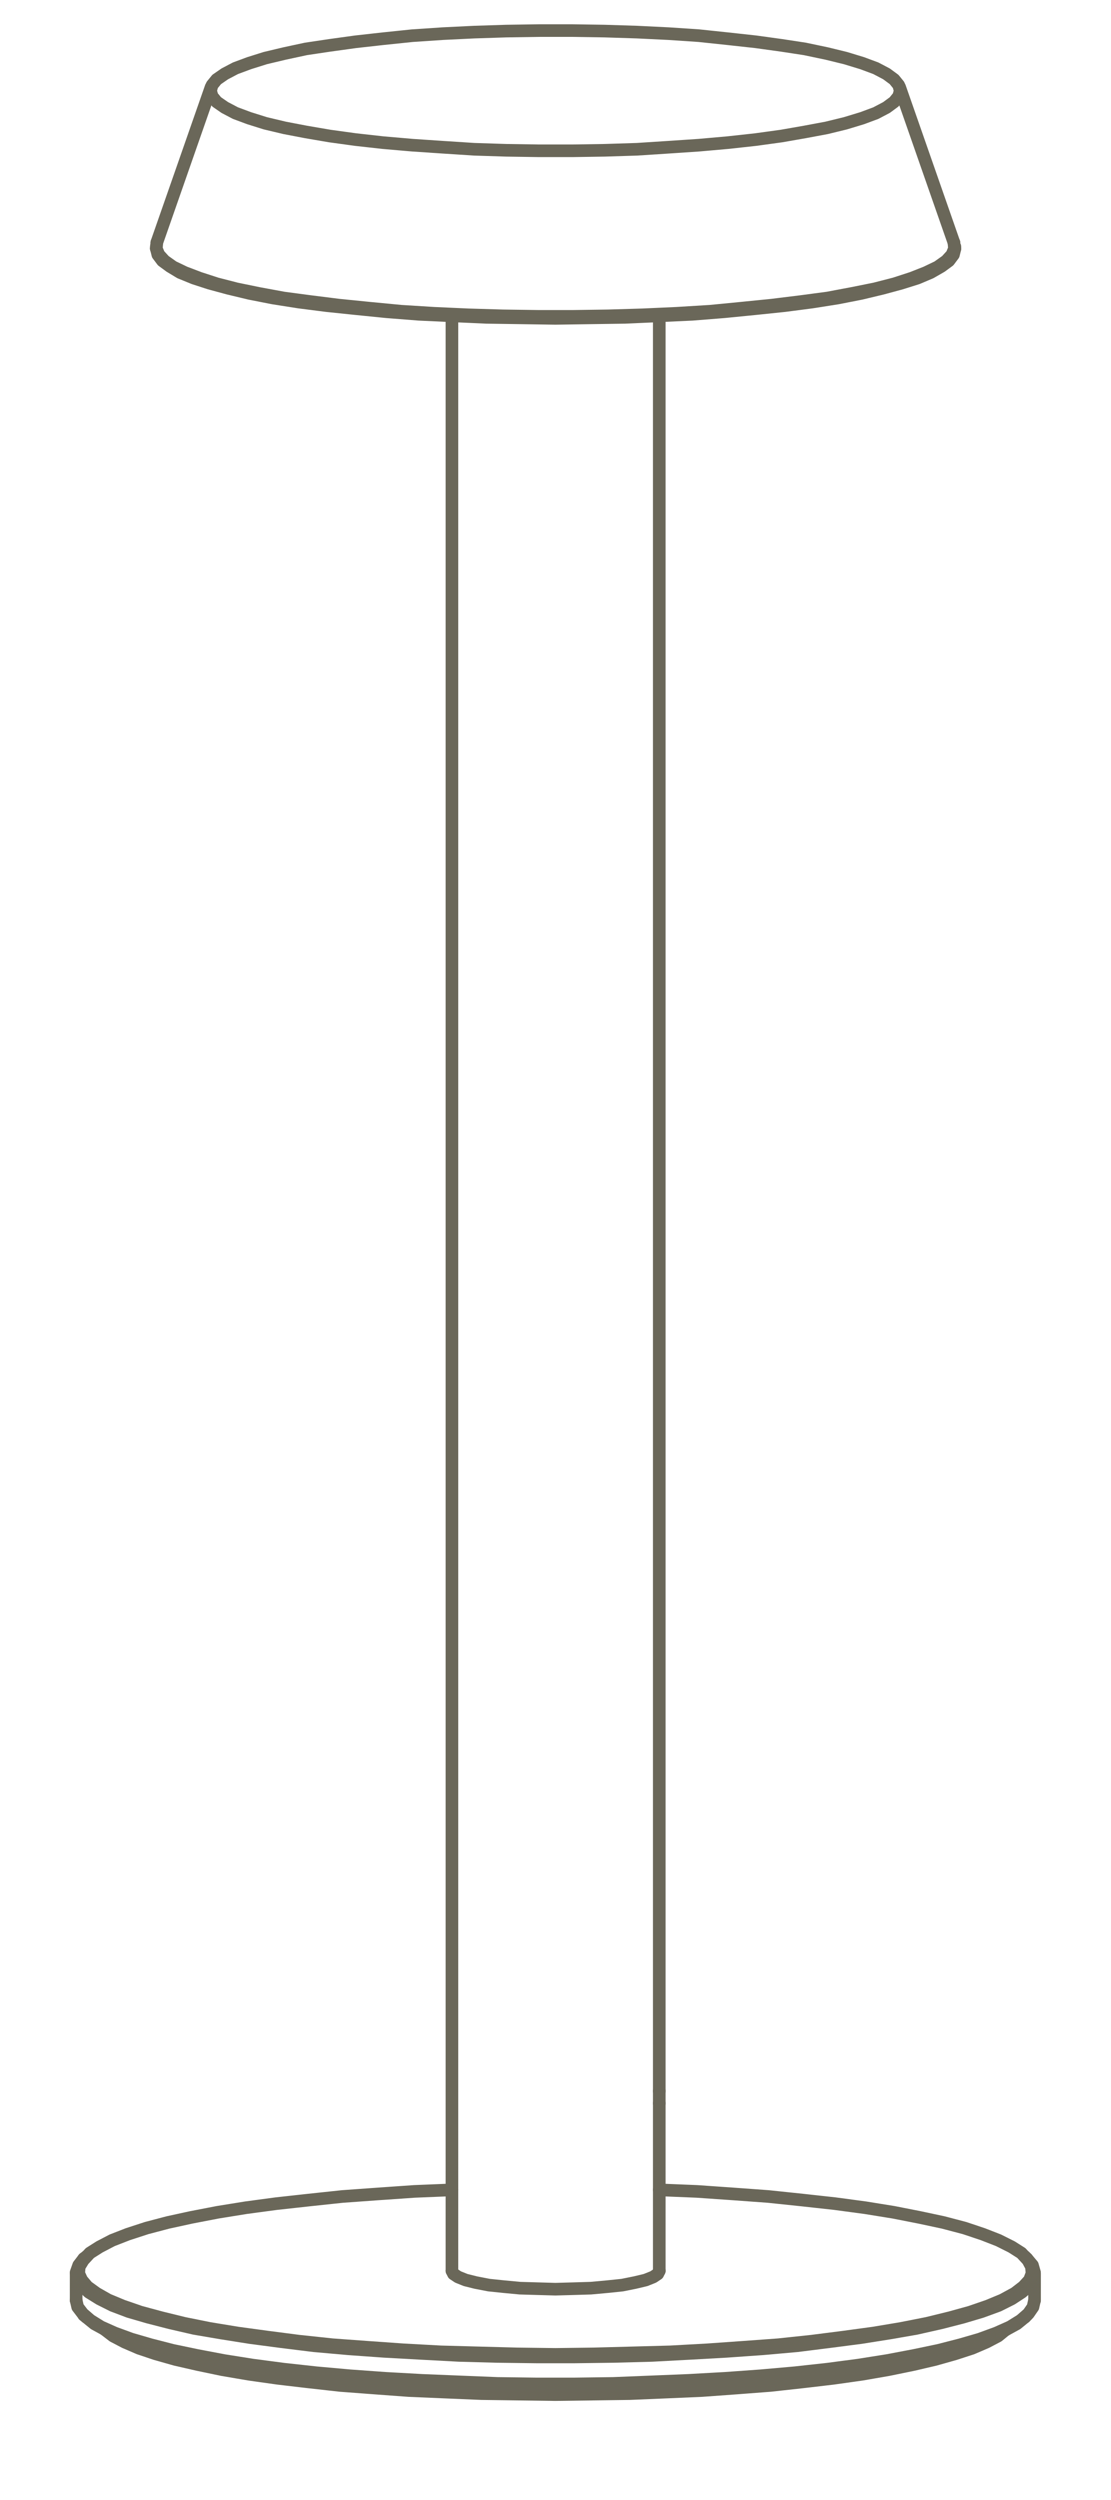 <?xml version="1.0" encoding="UTF-8"?> <svg xmlns="http://www.w3.org/2000/svg" width="88" height="198" viewBox="0 0 88 198" fill="none"> <path d="M52.219 166.093V166.376V166.537V166.578V166.497V166.376V166.215V166.013V165.851V165.69V165.609" stroke="#6A6759" stroke-linecap="round" stroke-linejoin="round"></path> <path d="M35.797 179.852L35.917 180.094L36.279 180.336L36.881 180.578L37.685 180.779L38.729 180.981L39.894 181.102L41.179 181.223L42.584 181.264L43.99 181.304L45.436 181.264L46.802 181.223L48.127 181.102L49.292 180.981L50.296 180.779L51.139 180.578L51.742 180.336L52.103 180.094L52.224 179.852" stroke="#6A6759" stroke-linecap="round" stroke-linejoin="round"></path> <path d="M35.797 179.852V25.014" stroke="#6A6759" stroke-linecap="round" stroke-linejoin="round"></path> <path d="M52.219 179.851V166.578" stroke="#6A6759" stroke-linecap="round" stroke-linejoin="round"></path> <path d="M52.219 165.611V25.014" stroke="#6A6759" stroke-linecap="round" stroke-linejoin="round"></path> <path d="M35.795 173.438L32.823 173.559L29.931 173.76L27.119 173.962L24.469 174.244L21.898 174.527L19.488 174.85L17.239 175.213L15.151 175.616L13.303 176.019L11.616 176.463L10.13 176.947L8.885 177.432L7.881 177.956L7.118 178.44L6.596 179.005L6.275 179.529L6.234 180.054L6.475 180.578L6.917 181.103L7.64 181.627L8.564 182.152L9.729 182.636L11.134 183.12L12.781 183.564L14.588 184.007L16.596 184.411L18.805 184.774L21.175 185.097L23.665 185.42L26.316 185.702L29.087 185.904L31.939 186.105L34.911 186.267L37.883 186.347L40.936 186.428L43.988 186.468L47.04 186.428L50.093 186.347L53.105 186.267L56.037 186.105L58.889 185.904L61.66 185.702L64.311 185.42L66.841 185.097L69.211 184.774L71.379 184.411L73.428 184.007L75.235 183.564L76.842 183.12L78.247 182.636L79.412 182.152L80.376 181.627L81.059 181.103L81.541 180.578L81.742 180.054L81.701 179.529L81.42 179.005L80.898 178.44L80.135 177.956L79.091 177.432L77.846 176.947L76.4 176.463L74.713 176.019L72.825 175.616L70.777 175.213L68.528 174.85L66.118 174.527L63.548 174.244L60.857 173.962L58.085 173.76L55.194 173.559L52.221 173.438" stroke="#6A6759" stroke-linecap="round" stroke-linejoin="round"></path> <path d="M81.178 183.521L80.536 184.046L79.652 184.53L78.528 185.014L77.202 185.498L75.676 185.942L73.949 186.386L72.021 186.789L69.933 187.152L67.643 187.515L65.234 187.798L62.663 188.08L60.012 188.322L57.241 188.524L54.389 188.685L51.458 188.806L48.485 188.887L45.513 188.928H42.501L39.489 188.887L36.517 188.806L33.625 188.685L30.773 188.524L28.002 188.322L25.311 188.08L22.781 187.798L20.331 187.515L18.082 187.152L15.993 186.789L14.065 186.386L12.338 185.942L10.772 185.498L9.447 185.014L8.362 184.53L7.479 184.046L6.836 183.521" stroke="#6A6759" stroke-linecap="round" stroke-linejoin="round"></path> <path d="M6.031 182.191L6.152 182.716L6.553 183.24L7.156 183.765L7.999 184.289L9.084 184.773L10.409 185.258L11.935 185.701L13.662 186.145L15.59 186.548L17.719 186.952L20.008 187.315L22.458 187.638L25.029 187.92L27.72 188.162L30.531 188.364L33.423 188.525L36.395 188.646L39.407 188.767L42.459 188.808H45.512L48.564 188.767L51.577 188.646L54.549 188.525L57.441 188.364L60.252 188.162L62.983 187.92L65.553 187.638L68.003 187.315L70.293 186.952L72.421 186.548L74.349 186.145L76.076 185.701L77.603 185.258L78.928 184.773L80.012 184.289L80.856 183.765L81.458 183.24L81.82 182.716L81.94 182.191" stroke="#6A6759" stroke-linecap="round" stroke-linejoin="round"></path> <path d="M81.338 178.883L81.779 179.407L81.94 179.972L81.86 180.497L81.538 181.021L80.936 181.545L80.133 182.07L79.089 182.594L77.763 183.079L76.277 183.522L74.55 183.966L72.582 184.41L70.494 184.773L68.204 185.136L65.714 185.459L63.144 185.782L60.413 186.024L57.561 186.225L54.669 186.387L51.657 186.548L48.605 186.629L45.552 186.669H42.459L39.367 186.629L36.355 186.548L33.342 186.387L30.41 186.225L27.599 186.024L24.868 185.782L22.257 185.459L19.807 185.136L17.518 184.773L15.389 184.41L13.461 183.966L11.735 183.522L10.208 183.079L8.923 182.594L7.879 182.07L7.035 181.545L6.473 181.021L6.112 180.497L6.031 179.972L6.232 179.407L6.634 178.883" stroke="#6A6759" stroke-linecap="round" stroke-linejoin="round"></path> <path d="M6.031 182.191V180.053" stroke="#6A6759" stroke-linecap="round" stroke-linejoin="round"></path> <path d="M81.945 182.191V180.053" stroke="#6A6759" stroke-linecap="round" stroke-linejoin="round"></path> <path d="M6.834 183.523L6.633 183.361" stroke="#6A6759" stroke-linecap="round" stroke-linejoin="round"></path> <path d="M81.18 183.523L81.34 183.361" stroke="#6A6759" stroke-linecap="round" stroke-linejoin="round"></path> <path d="M81.18 178.723L81.34 178.884" stroke="#6A6759" stroke-linecap="round" stroke-linejoin="round"></path> <path d="M6.834 178.723L6.633 178.884" stroke="#6A6759" stroke-linecap="round" stroke-linejoin="round"></path> <path d="M75.64 19.688L75.52 20.172L75.158 20.656L74.556 21.099L73.712 21.584L72.668 22.027L71.383 22.431L69.897 22.834L68.21 23.238L66.362 23.601L64.314 23.924L62.145 24.206L59.816 24.448L57.366 24.69L54.836 24.892L52.185 25.013L49.494 25.134L46.763 25.174L43.991 25.215L41.26 25.174L38.529 25.134L35.798 25.013L33.188 24.892L30.617 24.69L28.207 24.448L25.878 24.206L23.669 23.924L21.62 23.601L19.773 23.238L18.086 22.834L16.6 22.431L15.355 22.027L14.271 21.584L13.467 21.099L12.865 20.656L12.503 20.172L12.383 19.688" stroke="#6A6759" stroke-linecap="round" stroke-linejoin="round"></path> <path d="M75.56 19.205L75.6 19.689L75.399 20.173L74.957 20.657L74.275 21.142L73.351 21.585L72.226 22.029L70.861 22.473L69.294 22.876L67.487 23.239L65.559 23.602L63.431 23.885L61.141 24.167L58.731 24.409L56.241 24.651L53.59 24.813L50.9 24.934L48.168 25.015L45.397 25.055H42.626L39.814 25.015L37.083 24.934L34.392 24.813L31.782 24.651L29.252 24.409L26.842 24.167L24.593 23.885L22.464 23.602L20.496 23.239L18.729 22.876L17.162 22.473L15.797 22.029L14.632 21.585L13.708 21.142L13.025 20.657L12.584 20.173L12.383 19.689L12.423 19.205" stroke="#6A6759" stroke-linecap="round" stroke-linejoin="round"></path> <path d="M71.302 7.182L71.181 7.626L70.82 8.07L70.218 8.514L69.374 8.958L68.29 9.361L66.964 9.764L65.478 10.127L63.751 10.45L61.904 10.773L59.855 11.055L57.646 11.297L55.357 11.499L52.947 11.661L50.457 11.822L47.887 11.903L45.316 11.943H42.706L40.095 11.903L37.565 11.822L35.075 11.661L32.665 11.499L30.335 11.297L28.166 11.055L26.118 10.773L24.23 10.45L22.544 10.127L21.017 9.764L19.732 9.361L18.648 8.958L17.804 8.514L17.162 8.07L16.8 7.626L16.68 7.182L16.8 6.739L17.162 6.295L17.804 5.851L18.648 5.407L19.732 5.004L21.017 4.6L22.544 4.237L24.23 3.874L26.118 3.592L28.166 3.309L30.335 3.067L32.665 2.825L35.075 2.664L37.565 2.543L40.095 2.462L42.706 2.422H45.316L47.887 2.462L50.457 2.543L52.947 2.664L55.357 2.825L57.646 3.067L59.855 3.309L61.904 3.592L63.751 3.874L65.478 4.237L66.964 4.6L68.29 5.004L69.374 5.407L70.218 5.851L70.82 6.295L71.181 6.739L71.302 7.182Z" stroke="#6A6759" stroke-linecap="round" stroke-linejoin="round"></path> <path d="M12.383 19.689V19.527" stroke="#6A6759" stroke-linecap="round" stroke-linejoin="round"></path> <path d="M75.633 19.689V19.527" stroke="#6A6759" stroke-linecap="round" stroke-linejoin="round"></path> <path d="M71.258 6.9L75.555 19.205" stroke="#6A6759" stroke-linecap="round" stroke-linejoin="round"></path> <path d="M16.719 6.9L12.422 19.205" stroke="#6A6759" stroke-linecap="round" stroke-linejoin="round"></path> <path d="M79.692 184.49L79.049 185.015L78.126 185.499L77.001 185.983L75.635 186.427L74.069 186.87L72.342 187.274L70.374 187.677L68.285 188.04L65.996 188.363L63.586 188.646L61.016 188.928L58.365 189.13L55.594 189.331L52.782 189.452L49.891 189.574L46.959 189.614L43.987 189.654L41.055 189.614L38.123 189.574L35.231 189.452L32.379 189.331L29.648 189.13L26.957 188.928L24.427 188.646L22.017 188.363L19.728 188.04L17.599 187.677L15.671 187.274L13.904 186.87L12.338 186.427L11.012 185.983L9.888 185.499L8.964 185.015L8.281 184.49" stroke="#6A6759" stroke-linecap="round" stroke-linejoin="round"></path> </svg> 